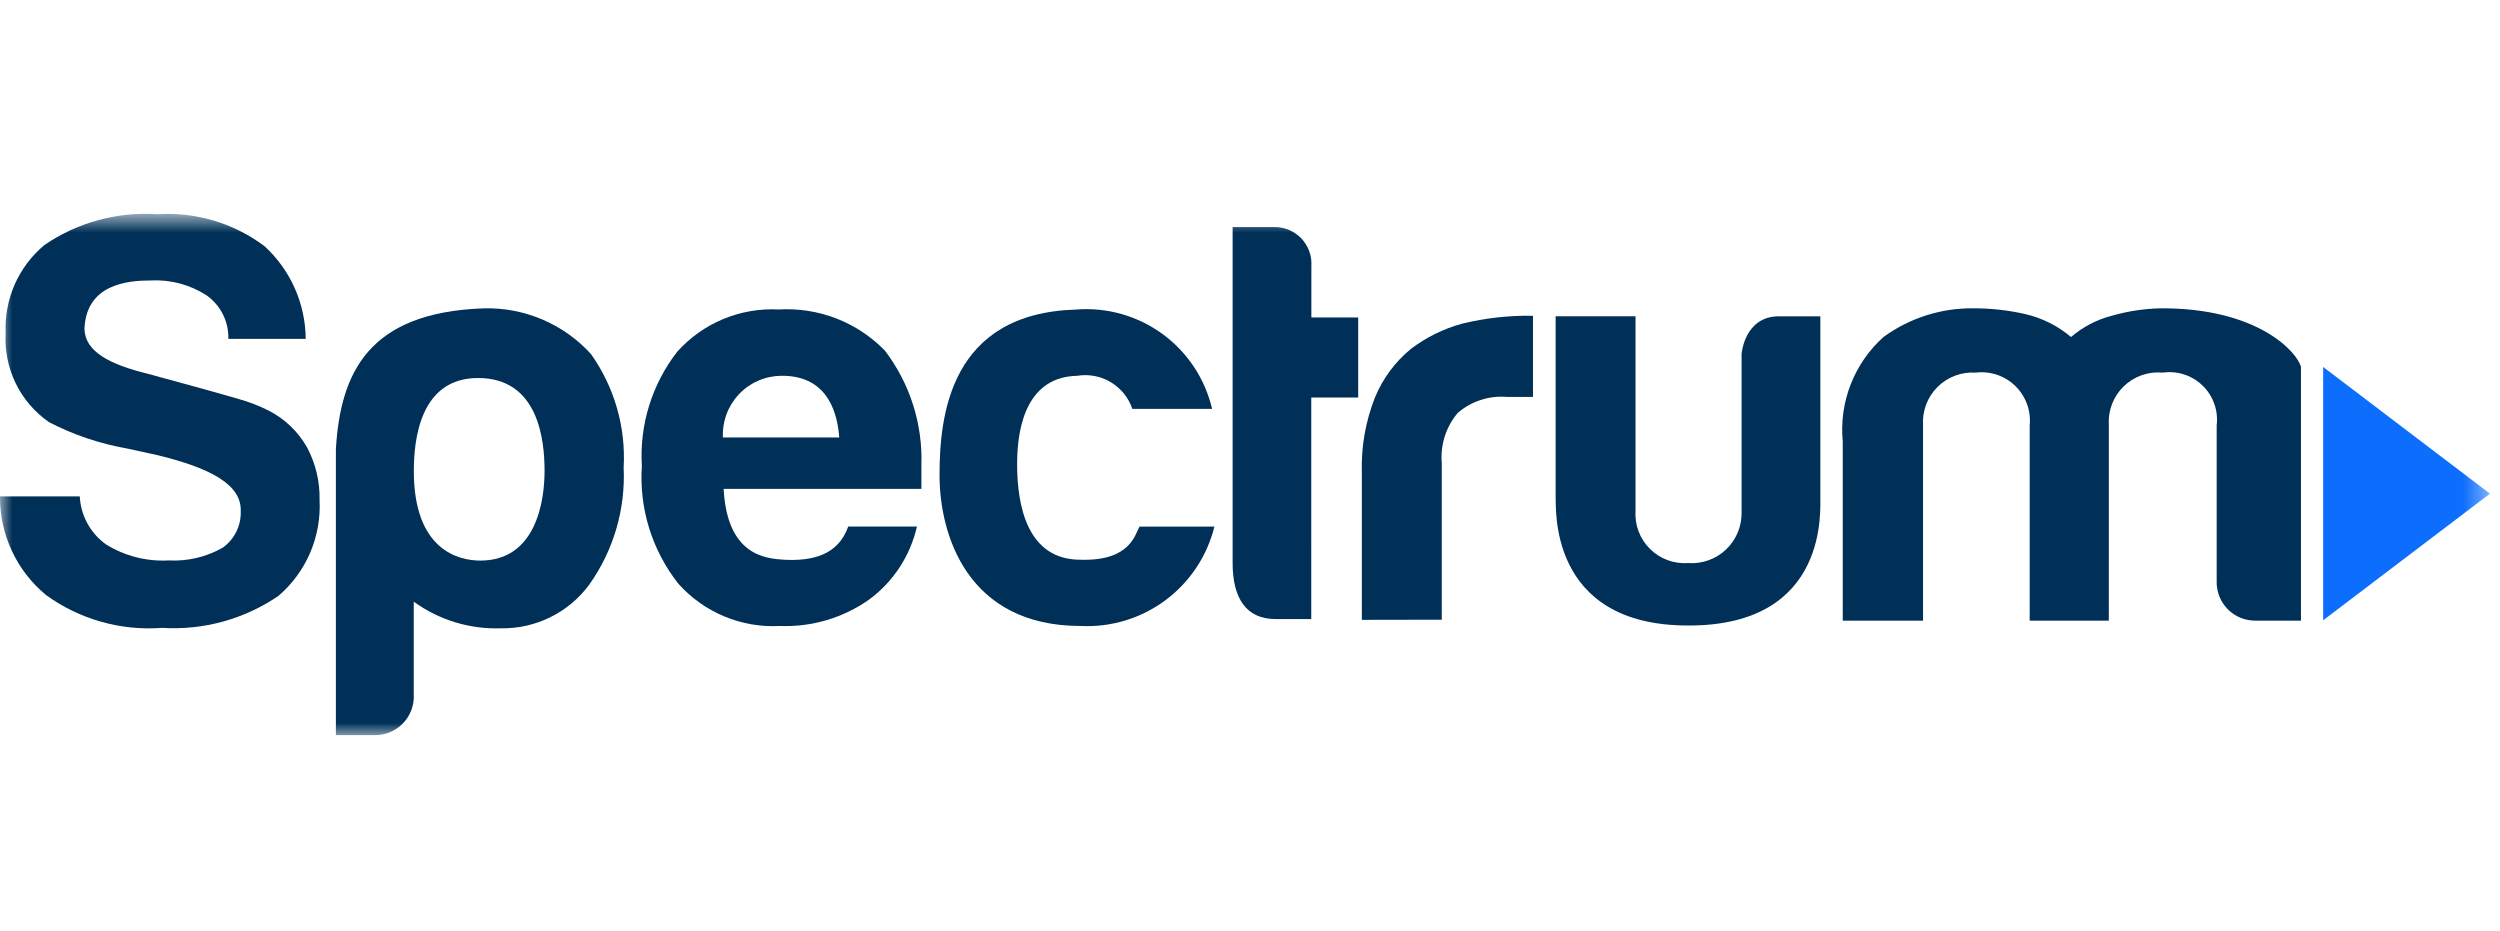 <svg width="102" height="38" viewBox="0 0 102 38" fill="none" xmlns="http://www.w3.org/2000/svg">
<mask id="mask0_7723_12573" style="mask-type:luminance" maskUnits="userSpaceOnUse" x="0" y="8" width="102" height="22">
<path d="M101.585 8.741H0V29.991H101.585V8.741Z" fill="white"/>
</mask>
<g mask="url(#mask0_7723_12573)">
<path d="M1.862 24.266C3.234 25.266 4.918 25.745 6.611 25.617C8.295 25.723 9.967 25.264 11.361 24.312C11.922 23.831 12.365 23.228 12.656 22.549C12.946 21.87 13.077 21.133 13.038 20.395C13.055 19.648 12.878 18.909 12.526 18.25C12.162 17.608 11.617 17.086 10.959 16.751C10.568 16.555 10.16 16.397 9.74 16.28C9.167 16.105 6.328 15.329 6.041 15.253C4.463 14.867 3.454 14.339 3.446 13.402C3.528 11.59 5.216 11.443 6.148 11.443C6.953 11.4 7.751 11.612 8.429 12.05C8.711 12.25 8.94 12.516 9.095 12.826C9.25 13.136 9.326 13.479 9.316 13.825H12.473C12.467 13.114 12.316 12.412 12.027 11.761C11.739 11.111 11.319 10.528 10.796 10.047C9.54 9.102 7.987 8.639 6.419 8.741C4.785 8.629 3.161 9.073 1.81 9.999C1.288 10.435 0.873 10.986 0.599 11.608C0.326 12.231 0.2 12.909 0.232 13.588C0.19 14.295 0.33 15.001 0.64 15.638C0.95 16.275 1.419 16.822 2.001 17.225C2.996 17.74 4.064 18.101 5.167 18.296L6.426 18.57C8.609 19.102 9.862 19.778 9.822 20.859C9.832 21.15 9.769 21.439 9.639 21.7C9.509 21.96 9.316 22.184 9.078 22.351C8.412 22.727 7.653 22.906 6.89 22.865C5.989 22.916 5.093 22.688 4.326 22.212C4.011 21.988 3.752 21.695 3.566 21.355C3.381 21.016 3.274 20.64 3.255 20.253H0C-0.006 21.018 0.158 21.775 0.48 22.468C0.802 23.162 1.274 23.775 1.862 24.264" fill="#003057"/>
<path d="M22.218 19.218C22.218 18 21.995 15.423 19.505 15.423C17.137 15.423 16.884 17.938 16.884 19.218C16.884 22.46 18.725 22.872 19.598 22.872C21.86 22.872 22.218 20.47 22.218 19.218ZM16.884 28.401C16.886 28.611 16.846 28.818 16.767 29.012C16.688 29.206 16.571 29.383 16.423 29.531C16.275 29.679 16.099 29.796 15.905 29.876C15.711 29.955 15.504 29.995 15.294 29.994H13.704V18.326C13.889 15.223 15.016 12.749 19.721 12.581C20.543 12.557 21.36 12.71 22.117 13.031C22.875 13.352 23.554 13.832 24.108 14.44C25.067 15.789 25.538 17.423 25.445 19.075C25.525 20.78 25.03 22.462 24.041 23.854C23.627 24.416 23.083 24.872 22.456 25.181C21.829 25.491 21.138 25.647 20.439 25.635C19.165 25.678 17.914 25.296 16.881 24.55C16.881 24.656 16.881 28.403 16.881 28.403" fill="#003057"/>
<path d="M32.008 22.836C31.201 22.795 29.666 22.639 29.525 19.946H37.593C37.593 19.864 37.593 18.979 37.593 18.977C37.65 17.294 37.124 15.643 36.103 14.304C35.544 13.73 34.868 13.283 34.121 12.993C33.373 12.704 32.572 12.579 31.773 12.627C30.997 12.586 30.222 12.72 29.505 13.018C28.788 13.316 28.148 13.772 27.63 14.351C26.599 15.678 26.086 17.336 26.187 19.013C26.072 20.743 26.603 22.454 27.677 23.815C28.194 24.395 28.834 24.851 29.551 25.15C30.268 25.448 31.043 25.582 31.819 25.54C33.114 25.59 34.39 25.214 35.451 24.469C36.443 23.742 37.139 22.681 37.411 21.482H34.608C34.195 22.654 33.141 22.894 32.006 22.838M31.867 15.332C33.867 15.305 34.179 17.008 34.241 17.849H29.492C29.478 17.526 29.529 17.204 29.641 16.902C29.753 16.599 29.925 16.323 30.147 16.088C30.368 15.853 30.634 15.665 30.93 15.535C31.225 15.405 31.545 15.336 31.867 15.332Z" fill="#003057"/>
<path d="M46.491 21.485H49.548C49.25 22.689 48.543 23.751 47.548 24.49C46.553 25.23 45.332 25.601 44.094 25.54C39.471 25.54 38.333 21.823 38.333 19.384C38.333 16.945 38.766 12.777 43.913 12.629C45.169 12.531 46.418 12.886 47.434 13.63C48.451 14.374 49.167 15.457 49.454 16.683H46.2C46.045 16.227 45.733 15.841 45.32 15.593C44.907 15.346 44.419 15.254 43.944 15.333C42.004 15.377 41.498 17.2 41.498 18.934C41.498 20.668 41.928 22.837 44.082 22.837C46.13 22.9 46.31 21.791 46.492 21.486" fill="#003057"/>
<path d="M53.5 16.219H55.414V12.952H53.504V10.854C53.517 10.646 53.487 10.438 53.415 10.243C53.343 10.048 53.231 9.87 53.087 9.72C52.942 9.57 52.768 9.453 52.575 9.374C52.382 9.296 52.175 9.259 51.967 9.265H50.291V22.974C50.291 24.404 50.843 25.258 52.042 25.258H53.499L53.5 16.219Z" fill="#003057"/>
<path d="M58.824 25.284V18.898C58.792 18.53 58.833 18.159 58.945 17.807C59.057 17.455 59.237 17.129 59.476 16.847C59.749 16.61 60.067 16.431 60.411 16.319C60.755 16.207 61.117 16.164 61.478 16.194H62.546V12.884C61.566 12.866 60.588 12.975 59.636 13.21C58.887 13.417 58.184 13.765 57.565 14.235C56.92 14.764 56.416 15.445 56.099 16.216C55.714 17.189 55.532 18.229 55.563 19.274V25.29L58.824 25.284Z" fill="#003057"/>
<path d="M63.47 12.904H66.73V20.828C66.709 21.115 66.751 21.402 66.851 21.672C66.952 21.941 67.109 22.185 67.312 22.388C67.515 22.592 67.759 22.749 68.028 22.85C68.297 22.951 68.584 22.993 68.871 22.973C69.152 22.994 69.434 22.956 69.7 22.862C69.966 22.768 70.209 22.62 70.415 22.427C70.62 22.234 70.783 22 70.894 21.741C71.005 21.481 71.06 21.202 71.057 20.92V14.442C71.057 14.442 71.168 12.905 72.58 12.905H74.27C74.27 12.905 74.27 20.195 74.27 20.265C74.248 20.666 74.698 25.541 68.871 25.521C63.097 25.521 63.507 20.59 63.47 20.294V12.904Z" fill="#003057"/>
<path d="M86.04 25.323H82.811V17.358C82.841 17.064 82.804 16.767 82.703 16.489C82.602 16.211 82.44 15.959 82.229 15.752C82.018 15.545 81.763 15.388 81.483 15.293C81.203 15.198 80.905 15.167 80.611 15.203C80.323 15.184 80.035 15.227 79.765 15.328C79.495 15.43 79.25 15.588 79.046 15.792C78.843 15.996 78.685 16.241 78.584 16.512C78.483 16.782 78.441 17.07 78.46 17.358V25.323H75.184V18.014C75.108 17.223 75.219 16.425 75.508 15.684C75.796 14.944 76.254 14.281 76.846 13.75C77.912 12.974 79.2 12.563 80.519 12.579C81.227 12.578 81.933 12.656 82.624 12.813C83.315 12.972 83.957 13.293 84.498 13.75C84.978 13.338 85.546 13.042 86.159 12.883C86.806 12.697 87.475 12.595 88.148 12.579C92.144 12.558 93.746 14.389 93.879 14.977V25.322H92.03C91.82 25.325 91.612 25.286 91.417 25.207C91.223 25.128 91.046 25.011 90.898 24.862C90.75 24.714 90.633 24.537 90.554 24.342C90.475 24.148 90.437 23.939 90.44 23.729V17.358C90.476 17.062 90.444 16.762 90.345 16.481C90.247 16.2 90.085 15.946 89.872 15.738C89.659 15.529 89.401 15.373 89.118 15.28C88.835 15.187 88.535 15.161 88.24 15.203C87.948 15.175 87.654 15.212 87.377 15.31C87.101 15.408 86.85 15.565 86.64 15.77C86.431 15.975 86.269 16.224 86.166 16.498C86.062 16.772 86.02 17.066 86.041 17.358L86.04 25.323Z" fill="#003057"/>
<path d="M94.785 14.972V25.308L101.59 20.141L94.785 14.972Z" fill="#0D6EFD"/>
</g>
</svg>
